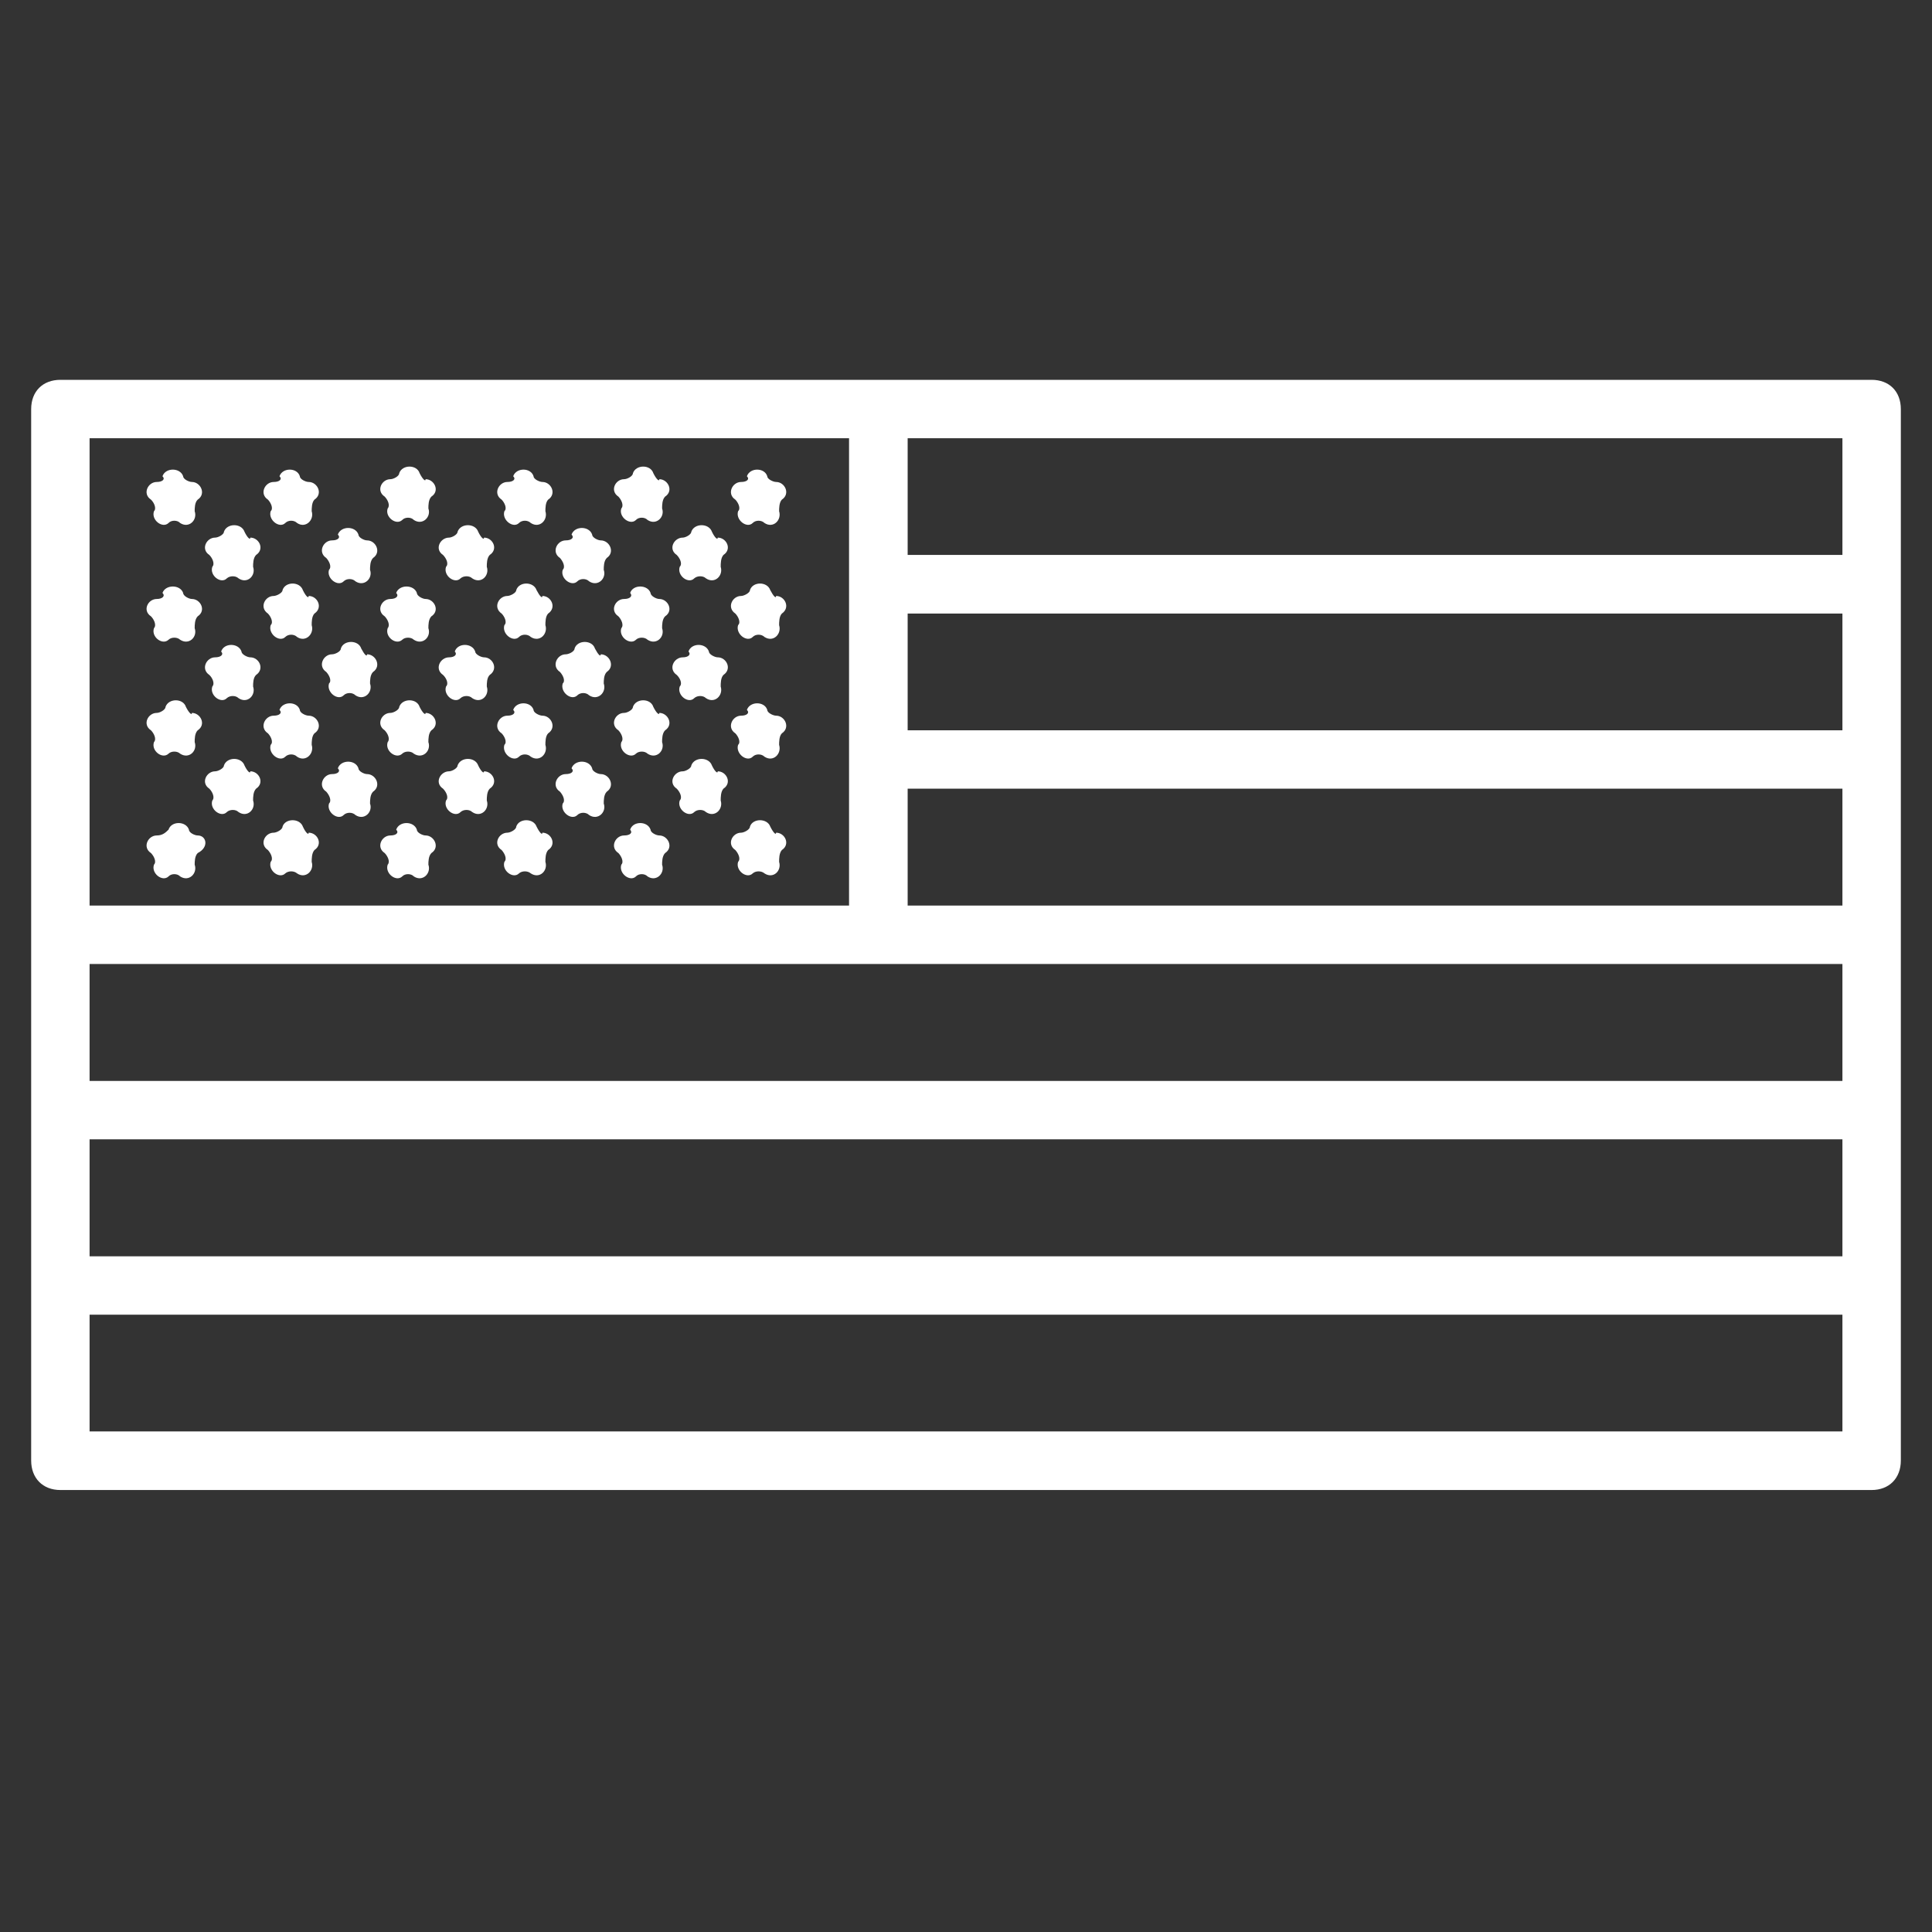 <svg xmlns="http://www.w3.org/2000/svg" xmlns:xlink="http://www.w3.org/1999/xlink" width="40" zoomAndPan="magnify" viewBox="0 0 30 30" height="40" preserveAspectRatio="xMidYMid meet" version="1.0"><rect x="0" y="0" width="30" height="30" fill="#333333" stroke="none"/><defs><clipPath id="47c7760641"><path d="M 0.484 5.898 L 29.516 5.898 L 29.516 23.316 L 0.484 23.316 Z M 0.484 5.898 " clip-rule="nonzero"/></clipPath></defs><g clip-path="url(#47c7760641)"><path fill="#ffffff" d="M 1.391 20.414 L 28.609 20.414 L 28.609 22.227 L 1.391 22.227 Z M 1.391 17.691 L 28.609 17.691 L 28.609 19.508 L 1.391 19.508 Z M 28.609 8.617 L 14.094 8.617 L 14.094 6.805 L 28.609 6.805 Z M 28.609 11.34 L 14.094 11.34 L 14.094 9.527 L 28.609 9.527 Z M 28.609 14.062 L 14.094 14.062 L 14.094 12.246 L 28.609 12.246 Z M 1.391 14.969 L 28.609 14.969 L 28.609 16.785 L 1.391 16.785 Z M 2.434 7.484 C 2.297 7.484 2.207 7.668 2.344 7.758 C 2.391 7.801 2.434 7.895 2.391 7.938 C 2.344 8.074 2.523 8.211 2.617 8.121 C 2.66 8.074 2.754 8.074 2.797 8.121 C 2.934 8.211 3.07 8.074 3.023 7.938 C 3.023 7.895 3.023 7.801 3.07 7.758 C 3.207 7.668 3.113 7.484 2.98 7.484 C 2.934 7.484 2.844 7.441 2.844 7.395 C 2.797 7.258 2.57 7.258 2.523 7.395 C 2.57 7.441 2.523 7.484 2.434 7.484 Z M 4.25 7.484 C 4.113 7.484 4.023 7.668 4.16 7.758 C 4.203 7.801 4.25 7.895 4.203 7.938 C 4.16 8.074 4.34 8.211 4.43 8.121 C 4.477 8.074 4.566 8.074 4.613 8.121 C 4.746 8.211 4.883 8.074 4.84 7.938 C 4.84 7.895 4.84 7.801 4.883 7.758 C 5.02 7.668 4.93 7.484 4.793 7.484 C 4.746 7.484 4.656 7.441 4.656 7.395 C 4.613 7.258 4.387 7.258 4.34 7.395 C 4.387 7.441 4.34 7.484 4.25 7.484 Z M 6.516 7.348 C 6.473 7.211 6.246 7.211 6.199 7.348 C 6.199 7.395 6.109 7.441 6.062 7.441 C 5.926 7.441 5.836 7.621 5.973 7.711 C 6.02 7.758 6.062 7.848 6.02 7.895 C 5.973 8.027 6.152 8.164 6.246 8.074 C 6.289 8.027 6.383 8.027 6.426 8.074 C 6.562 8.164 6.699 8.027 6.652 7.895 C 6.652 7.848 6.652 7.758 6.699 7.711 C 6.836 7.621 6.742 7.441 6.609 7.441 C 6.609 7.484 6.562 7.441 6.516 7.348 Z M 7.879 7.484 C 7.742 7.484 7.652 7.668 7.789 7.758 C 7.832 7.801 7.879 7.895 7.832 7.938 C 7.789 8.074 7.969 8.211 8.059 8.121 C 8.105 8.074 8.195 8.074 8.242 8.121 C 8.379 8.211 8.512 8.074 8.469 7.938 C 8.469 7.895 8.469 7.801 8.512 7.758 C 8.648 7.668 8.559 7.484 8.422 7.484 C 8.379 7.484 8.285 7.441 8.285 7.395 C 8.242 7.258 8.016 7.258 7.969 7.395 C 8.016 7.441 7.969 7.484 7.879 7.484 Z M 10.145 7.348 C 10.102 7.211 9.875 7.211 9.828 7.348 C 9.828 7.395 9.738 7.441 9.691 7.441 C 9.555 7.441 9.465 7.621 9.602 7.711 C 9.648 7.758 9.691 7.848 9.648 7.895 C 9.602 8.027 9.785 8.164 9.875 8.074 C 9.918 8.027 10.012 8.027 10.055 8.074 C 10.191 8.164 10.328 8.027 10.281 7.895 C 10.281 7.848 10.281 7.758 10.328 7.711 C 10.465 7.621 10.371 7.441 10.238 7.441 C 10.238 7.484 10.191 7.441 10.145 7.348 Z M 11.508 7.484 C 11.371 7.484 11.281 7.668 11.418 7.758 C 11.461 7.801 11.508 7.895 11.461 7.938 C 11.418 8.074 11.598 8.211 11.688 8.121 C 11.734 8.074 11.824 8.074 11.871 8.121 C 12.008 8.211 12.141 8.074 12.098 7.938 C 12.098 7.895 12.098 7.801 12.141 7.758 C 12.277 7.668 12.188 7.484 12.051 7.484 C 12.008 7.484 11.914 7.441 11.914 7.395 C 11.871 7.258 11.645 7.258 11.598 7.395 C 11.645 7.441 11.598 7.484 11.508 7.484 Z M 3.797 8.258 C 3.75 8.121 3.523 8.121 3.477 8.258 C 3.477 8.301 3.387 8.348 3.34 8.348 C 3.207 8.348 3.113 8.527 3.25 8.617 C 3.297 8.664 3.34 8.754 3.297 8.801 C 3.25 8.938 3.434 9.074 3.523 8.98 C 3.57 8.938 3.66 8.938 3.703 8.98 C 3.84 9.074 3.977 8.938 3.93 8.801 C 3.93 8.754 3.93 8.664 3.977 8.617 C 4.113 8.527 4.023 8.348 3.887 8.348 C 3.887 8.391 3.84 8.348 3.797 8.258 Z M 5.156 8.391 C 5.02 8.391 4.93 8.574 5.066 8.664 C 5.109 8.711 5.156 8.801 5.109 8.848 C 5.066 8.98 5.246 9.117 5.336 9.027 C 5.383 8.98 5.473 8.98 5.52 9.027 C 5.656 9.117 5.793 8.98 5.746 8.848 C 5.746 8.801 5.746 8.711 5.793 8.664 C 5.926 8.574 5.836 8.391 5.699 8.391 C 5.656 8.391 5.566 8.348 5.566 8.301 C 5.52 8.164 5.293 8.164 5.246 8.301 C 5.293 8.348 5.246 8.391 5.156 8.391 Z M 7.426 8.258 C 7.379 8.121 7.152 8.121 7.105 8.258 C 7.105 8.301 7.016 8.348 6.973 8.348 C 6.836 8.348 6.742 8.527 6.879 8.617 C 6.926 8.664 6.973 8.754 6.926 8.801 C 6.879 8.938 7.062 9.074 7.152 8.98 C 7.199 8.938 7.289 8.938 7.332 8.98 C 7.469 9.074 7.605 8.938 7.559 8.801 C 7.559 8.754 7.559 8.664 7.605 8.617 C 7.742 8.527 7.652 8.348 7.516 8.348 C 7.516 8.391 7.469 8.348 7.426 8.258 Z M 8.785 8.391 C 8.648 8.391 8.559 8.574 8.695 8.664 C 8.738 8.711 8.785 8.801 8.738 8.848 C 8.695 8.98 8.875 9.117 8.965 9.027 C 9.012 8.98 9.102 8.98 9.148 9.027 C 9.285 9.117 9.422 8.98 9.375 8.848 C 9.375 8.801 9.375 8.711 9.422 8.664 C 9.555 8.574 9.465 8.391 9.328 8.391 C 9.285 8.391 9.195 8.348 9.195 8.301 C 9.148 8.164 8.922 8.164 8.875 8.301 C 8.922 8.348 8.875 8.391 8.785 8.391 Z M 11.055 8.258 C 11.008 8.121 10.781 8.121 10.734 8.258 C 10.734 8.301 10.645 8.348 10.602 8.348 C 10.465 8.348 10.371 8.527 10.508 8.617 C 10.555 8.664 10.602 8.754 10.555 8.801 C 10.508 8.938 10.691 9.074 10.781 8.98 C 10.828 8.938 10.918 8.938 10.961 8.98 C 11.098 9.074 11.234 8.938 11.191 8.801 C 11.191 8.754 11.191 8.664 11.234 8.617 C 11.371 8.527 11.281 8.348 11.145 8.348 C 11.145 8.391 11.098 8.348 11.055 8.258 Z M 2.434 9.301 C 2.297 9.301 2.207 9.48 2.344 9.57 C 2.391 9.617 2.434 9.707 2.391 9.754 C 2.344 9.891 2.523 10.023 2.617 9.934 C 2.66 9.891 2.754 9.891 2.797 9.934 C 2.934 10.023 3.07 9.891 3.023 9.754 C 3.023 9.707 3.023 9.617 3.07 9.57 C 3.207 9.48 3.113 9.301 2.98 9.301 C 2.934 9.301 2.844 9.254 2.844 9.207 C 2.797 9.074 2.57 9.074 2.523 9.207 C 2.57 9.254 2.523 9.301 2.434 9.301 Z M 4.703 9.164 C 4.656 9.027 4.43 9.027 4.387 9.164 C 4.387 9.207 4.293 9.254 4.25 9.254 C 4.113 9.254 4.023 9.434 4.16 9.527 C 4.203 9.57 4.25 9.664 4.203 9.707 C 4.16 9.844 4.34 9.98 4.43 9.891 C 4.477 9.844 4.566 9.844 4.613 9.891 C 4.746 9.98 4.883 9.844 4.84 9.707 C 4.84 9.664 4.84 9.57 4.883 9.527 C 5.02 9.434 4.93 9.254 4.793 9.254 C 4.793 9.301 4.746 9.254 4.703 9.164 Z M 6.062 9.301 C 5.926 9.301 5.836 9.48 5.973 9.57 C 6.02 9.617 6.062 9.707 6.02 9.754 C 5.973 9.891 6.152 10.023 6.246 9.934 C 6.289 9.891 6.383 9.891 6.426 9.934 C 6.562 10.023 6.699 9.891 6.652 9.754 C 6.652 9.707 6.652 9.617 6.699 9.57 C 6.836 9.48 6.742 9.301 6.609 9.301 C 6.562 9.301 6.473 9.254 6.473 9.207 C 6.426 9.074 6.199 9.074 6.152 9.207 C 6.199 9.254 6.152 9.301 6.062 9.301 Z M 8.332 9.164 C 8.285 9.027 8.059 9.027 8.016 9.164 C 8.016 9.207 7.922 9.254 7.879 9.254 C 7.742 9.254 7.652 9.434 7.789 9.527 C 7.832 9.57 7.879 9.664 7.832 9.707 C 7.789 9.844 7.969 9.98 8.059 9.891 C 8.105 9.844 8.195 9.844 8.242 9.891 C 8.379 9.98 8.512 9.844 8.469 9.707 C 8.469 9.664 8.469 9.57 8.512 9.527 C 8.648 9.434 8.559 9.254 8.422 9.254 C 8.422 9.301 8.379 9.254 8.332 9.164 Z M 9.691 9.301 C 9.555 9.301 9.465 9.48 9.602 9.57 C 9.648 9.617 9.691 9.707 9.648 9.754 C 9.602 9.891 9.785 10.023 9.875 9.934 C 9.918 9.891 10.012 9.891 10.055 9.934 C 10.191 10.023 10.328 9.891 10.281 9.754 C 10.281 9.707 10.281 9.617 10.328 9.57 C 10.465 9.48 10.371 9.301 10.238 9.301 C 10.191 9.301 10.102 9.254 10.102 9.207 C 10.055 9.074 9.828 9.074 9.785 9.207 C 9.828 9.254 9.785 9.301 9.691 9.301 Z M 11.961 9.164 C 11.914 9.027 11.688 9.027 11.645 9.164 C 11.645 9.207 11.551 9.254 11.508 9.254 C 11.371 9.254 11.281 9.434 11.418 9.527 C 11.461 9.57 11.508 9.664 11.461 9.707 C 11.418 9.844 11.598 9.98 11.688 9.891 C 11.734 9.844 11.824 9.844 11.871 9.891 C 12.008 9.98 12.141 9.844 12.098 9.707 C 12.098 9.664 12.098 9.57 12.141 9.527 C 12.277 9.434 12.188 9.254 12.051 9.254 C 12.051 9.301 12.008 9.254 11.961 9.164 Z M 3.34 10.207 C 3.207 10.207 3.113 10.387 3.25 10.48 C 3.297 10.523 3.34 10.613 3.297 10.66 C 3.25 10.797 3.434 10.934 3.523 10.84 C 3.57 10.797 3.66 10.797 3.703 10.84 C 3.84 10.934 3.977 10.797 3.93 10.66 C 3.93 10.613 3.93 10.523 3.977 10.48 C 4.113 10.387 4.023 10.207 3.887 10.207 C 3.84 10.207 3.75 10.16 3.75 10.117 C 3.703 9.98 3.477 9.98 3.434 10.117 C 3.477 10.16 3.434 10.207 3.34 10.207 Z M 5.609 10.07 C 5.566 9.934 5.336 9.934 5.293 10.07 C 5.293 10.117 5.203 10.16 5.156 10.16 C 5.02 10.16 4.93 10.344 5.066 10.434 C 5.109 10.48 5.156 10.57 5.109 10.613 C 5.066 10.75 5.246 10.887 5.336 10.797 C 5.383 10.75 5.473 10.75 5.52 10.797 C 5.656 10.887 5.793 10.75 5.746 10.613 C 5.746 10.57 5.746 10.48 5.793 10.434 C 5.926 10.344 5.836 10.16 5.699 10.16 C 5.699 10.207 5.656 10.16 5.609 10.07 Z M 6.973 10.207 C 6.836 10.207 6.742 10.387 6.879 10.48 C 6.926 10.523 6.973 10.613 6.926 10.66 C 6.879 10.797 7.062 10.934 7.152 10.84 C 7.199 10.797 7.289 10.797 7.332 10.84 C 7.469 10.934 7.605 10.797 7.559 10.66 C 7.559 10.613 7.559 10.523 7.605 10.48 C 7.742 10.387 7.652 10.207 7.516 10.207 C 7.469 10.207 7.379 10.16 7.379 10.117 C 7.332 9.98 7.105 9.98 7.062 10.117 C 7.105 10.16 7.062 10.207 6.973 10.207 Z M 9.238 10.07 C 9.195 9.934 8.965 9.934 8.922 10.07 C 8.922 10.117 8.832 10.16 8.785 10.16 C 8.648 10.16 8.559 10.344 8.695 10.434 C 8.738 10.48 8.785 10.57 8.738 10.613 C 8.695 10.75 8.875 10.887 8.965 10.797 C 9.012 10.75 9.102 10.75 9.148 10.797 C 9.285 10.887 9.422 10.75 9.375 10.613 C 9.375 10.57 9.375 10.48 9.422 10.434 C 9.555 10.344 9.465 10.16 9.328 10.16 C 9.328 10.207 9.285 10.16 9.238 10.07 Z M 10.602 10.207 C 10.465 10.207 10.371 10.387 10.508 10.48 C 10.555 10.523 10.602 10.613 10.555 10.66 C 10.508 10.797 10.691 10.934 10.781 10.84 C 10.828 10.797 10.918 10.797 10.961 10.84 C 11.098 10.934 11.234 10.797 11.191 10.66 C 11.191 10.613 11.191 10.523 11.234 10.48 C 11.371 10.387 11.281 10.207 11.145 10.207 C 11.098 10.207 11.008 10.16 11.008 10.117 C 10.961 9.98 10.734 9.98 10.691 10.117 C 10.734 10.16 10.691 10.207 10.602 10.207 Z M 2.887 10.977 C 2.844 10.84 2.617 10.84 2.57 10.977 C 2.57 11.023 2.48 11.07 2.434 11.07 C 2.297 11.07 2.207 11.25 2.344 11.34 C 2.391 11.387 2.434 11.477 2.391 11.523 C 2.344 11.66 2.523 11.793 2.617 11.703 C 2.66 11.66 2.754 11.66 2.797 11.703 C 2.934 11.793 3.07 11.66 3.023 11.523 C 3.023 11.477 3.023 11.387 3.07 11.34 C 3.207 11.25 3.113 11.07 2.98 11.07 C 2.98 11.113 2.934 11.07 2.887 10.977 Z M 4.25 11.113 C 4.113 11.113 4.023 11.297 4.16 11.387 C 4.203 11.43 4.25 11.523 4.203 11.566 C 4.16 11.703 4.34 11.84 4.43 11.75 C 4.477 11.703 4.566 11.703 4.613 11.75 C 4.746 11.84 4.883 11.703 4.84 11.566 C 4.84 11.523 4.84 11.43 4.883 11.387 C 5.02 11.297 4.93 11.113 4.793 11.113 C 4.746 11.113 4.656 11.07 4.656 11.023 C 4.613 10.887 4.387 10.887 4.34 11.023 C 4.387 11.07 4.34 11.113 4.25 11.113 Z M 6.516 10.977 C 6.473 10.84 6.246 10.84 6.199 10.977 C 6.199 11.023 6.109 11.07 6.062 11.07 C 5.926 11.07 5.836 11.25 5.973 11.34 C 6.02 11.387 6.062 11.477 6.02 11.523 C 5.973 11.66 6.152 11.793 6.246 11.703 C 6.289 11.66 6.383 11.66 6.426 11.703 C 6.562 11.793 6.699 11.66 6.652 11.523 C 6.652 11.477 6.652 11.387 6.699 11.34 C 6.836 11.25 6.742 11.07 6.609 11.07 C 6.609 11.113 6.562 11.07 6.516 10.977 Z M 7.879 11.113 C 7.742 11.113 7.652 11.297 7.789 11.387 C 7.832 11.43 7.879 11.523 7.832 11.566 C 7.789 11.703 7.969 11.84 8.059 11.75 C 8.105 11.703 8.195 11.703 8.242 11.75 C 8.379 11.84 8.512 11.703 8.469 11.566 C 8.469 11.523 8.469 11.43 8.512 11.387 C 8.648 11.297 8.559 11.113 8.422 11.113 C 8.379 11.113 8.285 11.07 8.285 11.023 C 8.242 10.887 8.016 10.887 7.969 11.023 C 8.016 11.07 7.969 11.113 7.879 11.113 Z M 10.145 10.977 C 10.102 10.84 9.875 10.84 9.828 10.977 C 9.828 11.023 9.738 11.07 9.691 11.07 C 9.555 11.07 9.465 11.25 9.602 11.34 C 9.648 11.387 9.691 11.477 9.648 11.523 C 9.602 11.66 9.785 11.793 9.875 11.703 C 9.918 11.66 10.012 11.66 10.055 11.703 C 10.191 11.793 10.328 11.66 10.281 11.523 C 10.281 11.477 10.281 11.387 10.328 11.34 C 10.465 11.25 10.371 11.07 10.238 11.07 C 10.238 11.113 10.191 11.07 10.145 10.977 Z M 11.508 11.113 C 11.371 11.113 11.281 11.297 11.418 11.387 C 11.461 11.43 11.508 11.523 11.461 11.566 C 11.418 11.703 11.598 11.84 11.688 11.75 C 11.734 11.703 11.824 11.703 11.871 11.75 C 12.008 11.84 12.141 11.703 12.098 11.566 C 12.098 11.523 12.098 11.43 12.141 11.387 C 12.277 11.297 12.188 11.113 12.051 11.113 C 12.008 11.113 11.914 11.07 11.914 11.023 C 11.871 10.887 11.645 10.887 11.598 11.023 C 11.645 11.07 11.598 11.113 11.508 11.113 Z M 3.797 11.887 C 3.75 11.75 3.523 11.75 3.477 11.887 C 3.477 11.93 3.387 11.977 3.34 11.977 C 3.207 11.977 3.113 12.156 3.25 12.246 C 3.297 12.293 3.34 12.383 3.297 12.43 C 3.25 12.566 3.434 12.703 3.523 12.609 C 3.57 12.566 3.66 12.566 3.703 12.609 C 3.84 12.703 3.977 12.566 3.93 12.43 C 3.93 12.383 3.93 12.293 3.977 12.246 C 4.113 12.156 4.023 11.977 3.887 11.977 C 3.887 12.02 3.84 11.977 3.797 11.887 Z M 5.156 12.02 C 5.02 12.02 4.93 12.203 5.066 12.293 C 5.109 12.34 5.156 12.43 5.109 12.477 C 5.066 12.609 5.246 12.746 5.336 12.656 C 5.383 12.609 5.473 12.609 5.52 12.656 C 5.656 12.746 5.793 12.609 5.746 12.477 C 5.746 12.43 5.746 12.34 5.793 12.293 C 5.926 12.203 5.836 12.02 5.699 12.02 C 5.656 12.02 5.566 11.977 5.566 11.93 C 5.52 11.793 5.293 11.793 5.246 11.93 C 5.293 11.977 5.246 12.02 5.156 12.02 Z M 7.426 11.887 C 7.379 11.75 7.152 11.75 7.105 11.887 C 7.105 11.93 7.016 11.977 6.973 11.977 C 6.836 11.977 6.742 12.156 6.879 12.246 C 6.926 12.293 6.973 12.383 6.926 12.43 C 6.879 12.566 7.062 12.703 7.152 12.609 C 7.199 12.566 7.289 12.566 7.332 12.609 C 7.469 12.703 7.605 12.566 7.559 12.43 C 7.559 12.383 7.559 12.293 7.605 12.246 C 7.742 12.156 7.652 11.977 7.516 11.977 C 7.516 12.02 7.469 11.977 7.426 11.887 Z M 8.785 12.02 C 8.648 12.02 8.559 12.203 8.695 12.293 C 8.738 12.34 8.785 12.43 8.738 12.477 C 8.695 12.609 8.875 12.746 8.965 12.656 C 9.012 12.609 9.102 12.609 9.148 12.656 C 9.285 12.746 9.422 12.609 9.375 12.477 C 9.375 12.43 9.375 12.34 9.422 12.293 C 9.555 12.203 9.465 12.02 9.328 12.02 C 9.285 12.02 9.195 11.977 9.195 11.93 C 9.148 11.793 8.922 11.793 8.875 11.93 C 8.922 11.977 8.875 12.02 8.785 12.02 Z M 11.055 11.887 C 11.008 11.75 10.781 11.75 10.734 11.887 C 10.734 11.93 10.645 11.977 10.602 11.977 C 10.465 11.977 10.371 12.156 10.508 12.246 C 10.555 12.293 10.602 12.383 10.555 12.43 C 10.508 12.566 10.691 12.703 10.781 12.609 C 10.828 12.566 10.918 12.566 10.961 12.609 C 11.098 12.703 11.234 12.566 11.191 12.43 C 11.191 12.383 11.191 12.293 11.234 12.246 C 11.371 12.156 11.281 11.977 11.145 11.977 C 11.145 12.02 11.098 11.977 11.055 11.887 Z M 2.434 12.973 C 2.297 12.973 2.207 13.156 2.344 13.246 C 2.391 13.293 2.434 13.383 2.391 13.426 C 2.344 13.562 2.523 13.699 2.617 13.609 C 2.66 13.562 2.754 13.562 2.797 13.609 C 2.934 13.699 3.07 13.562 3.023 13.426 C 3.023 13.383 3.023 13.293 3.07 13.246 C 3.25 13.156 3.207 12.973 3.07 12.973 C 3.023 12.973 2.934 12.93 2.934 12.883 C 2.887 12.746 2.66 12.746 2.617 12.883 C 2.57 12.93 2.523 12.973 2.434 12.973 Z M 4.703 12.836 C 4.656 12.703 4.43 12.703 4.387 12.836 C 4.387 12.883 4.293 12.93 4.25 12.93 C 4.113 12.93 4.023 13.109 4.16 13.199 C 4.203 13.246 4.25 13.336 4.203 13.383 C 4.16 13.52 4.34 13.652 4.43 13.562 C 4.477 13.52 4.566 13.52 4.613 13.562 C 4.746 13.652 4.883 13.52 4.84 13.383 C 4.84 13.336 4.84 13.246 4.883 13.199 C 5.02 13.109 4.93 12.93 4.793 12.93 C 4.793 12.973 4.746 12.93 4.703 12.836 Z M 6.062 12.973 C 5.926 12.973 5.836 13.156 5.973 13.246 C 6.02 13.293 6.062 13.383 6.02 13.426 C 5.973 13.562 6.152 13.699 6.246 13.609 C 6.289 13.562 6.383 13.562 6.426 13.609 C 6.562 13.699 6.699 13.562 6.652 13.426 C 6.652 13.383 6.652 13.293 6.699 13.246 C 6.836 13.156 6.742 12.973 6.609 12.973 C 6.562 12.973 6.473 12.93 6.473 12.883 C 6.426 12.746 6.199 12.746 6.152 12.883 C 6.199 12.93 6.152 12.973 6.062 12.973 Z M 8.332 12.836 C 8.285 12.703 8.059 12.703 8.016 12.836 C 8.016 12.883 7.922 12.93 7.879 12.93 C 7.742 12.93 7.652 13.109 7.789 13.199 C 7.832 13.246 7.879 13.336 7.832 13.383 C 7.789 13.52 7.969 13.652 8.059 13.562 C 8.105 13.52 8.195 13.52 8.242 13.562 C 8.379 13.652 8.512 13.52 8.469 13.383 C 8.469 13.336 8.469 13.246 8.512 13.199 C 8.648 13.109 8.559 12.93 8.422 12.93 C 8.422 12.973 8.379 12.93 8.332 12.836 Z M 9.691 12.973 C 9.555 12.973 9.465 13.156 9.602 13.246 C 9.648 13.293 9.691 13.383 9.648 13.426 C 9.602 13.562 9.785 13.699 9.875 13.609 C 9.918 13.562 10.012 13.562 10.055 13.609 C 10.191 13.699 10.328 13.562 10.281 13.426 C 10.281 13.383 10.281 13.293 10.328 13.246 C 10.465 13.156 10.371 12.973 10.238 12.973 C 10.191 12.973 10.102 12.93 10.102 12.883 C 10.055 12.746 9.828 12.746 9.785 12.883 C 9.828 12.93 9.785 12.973 9.691 12.973 Z M 11.961 12.836 C 11.914 12.703 11.688 12.703 11.645 12.836 C 11.645 12.883 11.551 12.93 11.508 12.93 C 11.371 12.93 11.281 13.109 11.418 13.199 C 11.461 13.246 11.508 13.336 11.461 13.383 C 11.418 13.52 11.598 13.652 11.688 13.562 C 11.734 13.52 11.824 13.52 11.871 13.562 C 12.008 13.652 12.141 13.52 12.098 13.383 C 12.098 13.336 12.098 13.246 12.141 13.199 C 12.277 13.109 12.188 12.93 12.051 12.93 C 12.051 12.973 12.008 12.93 11.961 12.836 Z M 13.184 6.805 L 1.391 6.805 L 1.391 14.062 L 13.184 14.062 Z M 0.938 5.898 C 0.664 5.898 0.484 6.078 0.484 6.352 L 0.484 22.68 C 0.484 22.953 0.664 23.137 0.938 23.137 L 29.062 23.137 C 29.336 23.137 29.516 22.953 29.516 22.68 L 29.516 6.352 C 29.516 6.078 29.336 5.898 29.062 5.898 Z M 0.938 5.898 " fill-opacity="1" fill-rule="evenodd"/></g></svg>